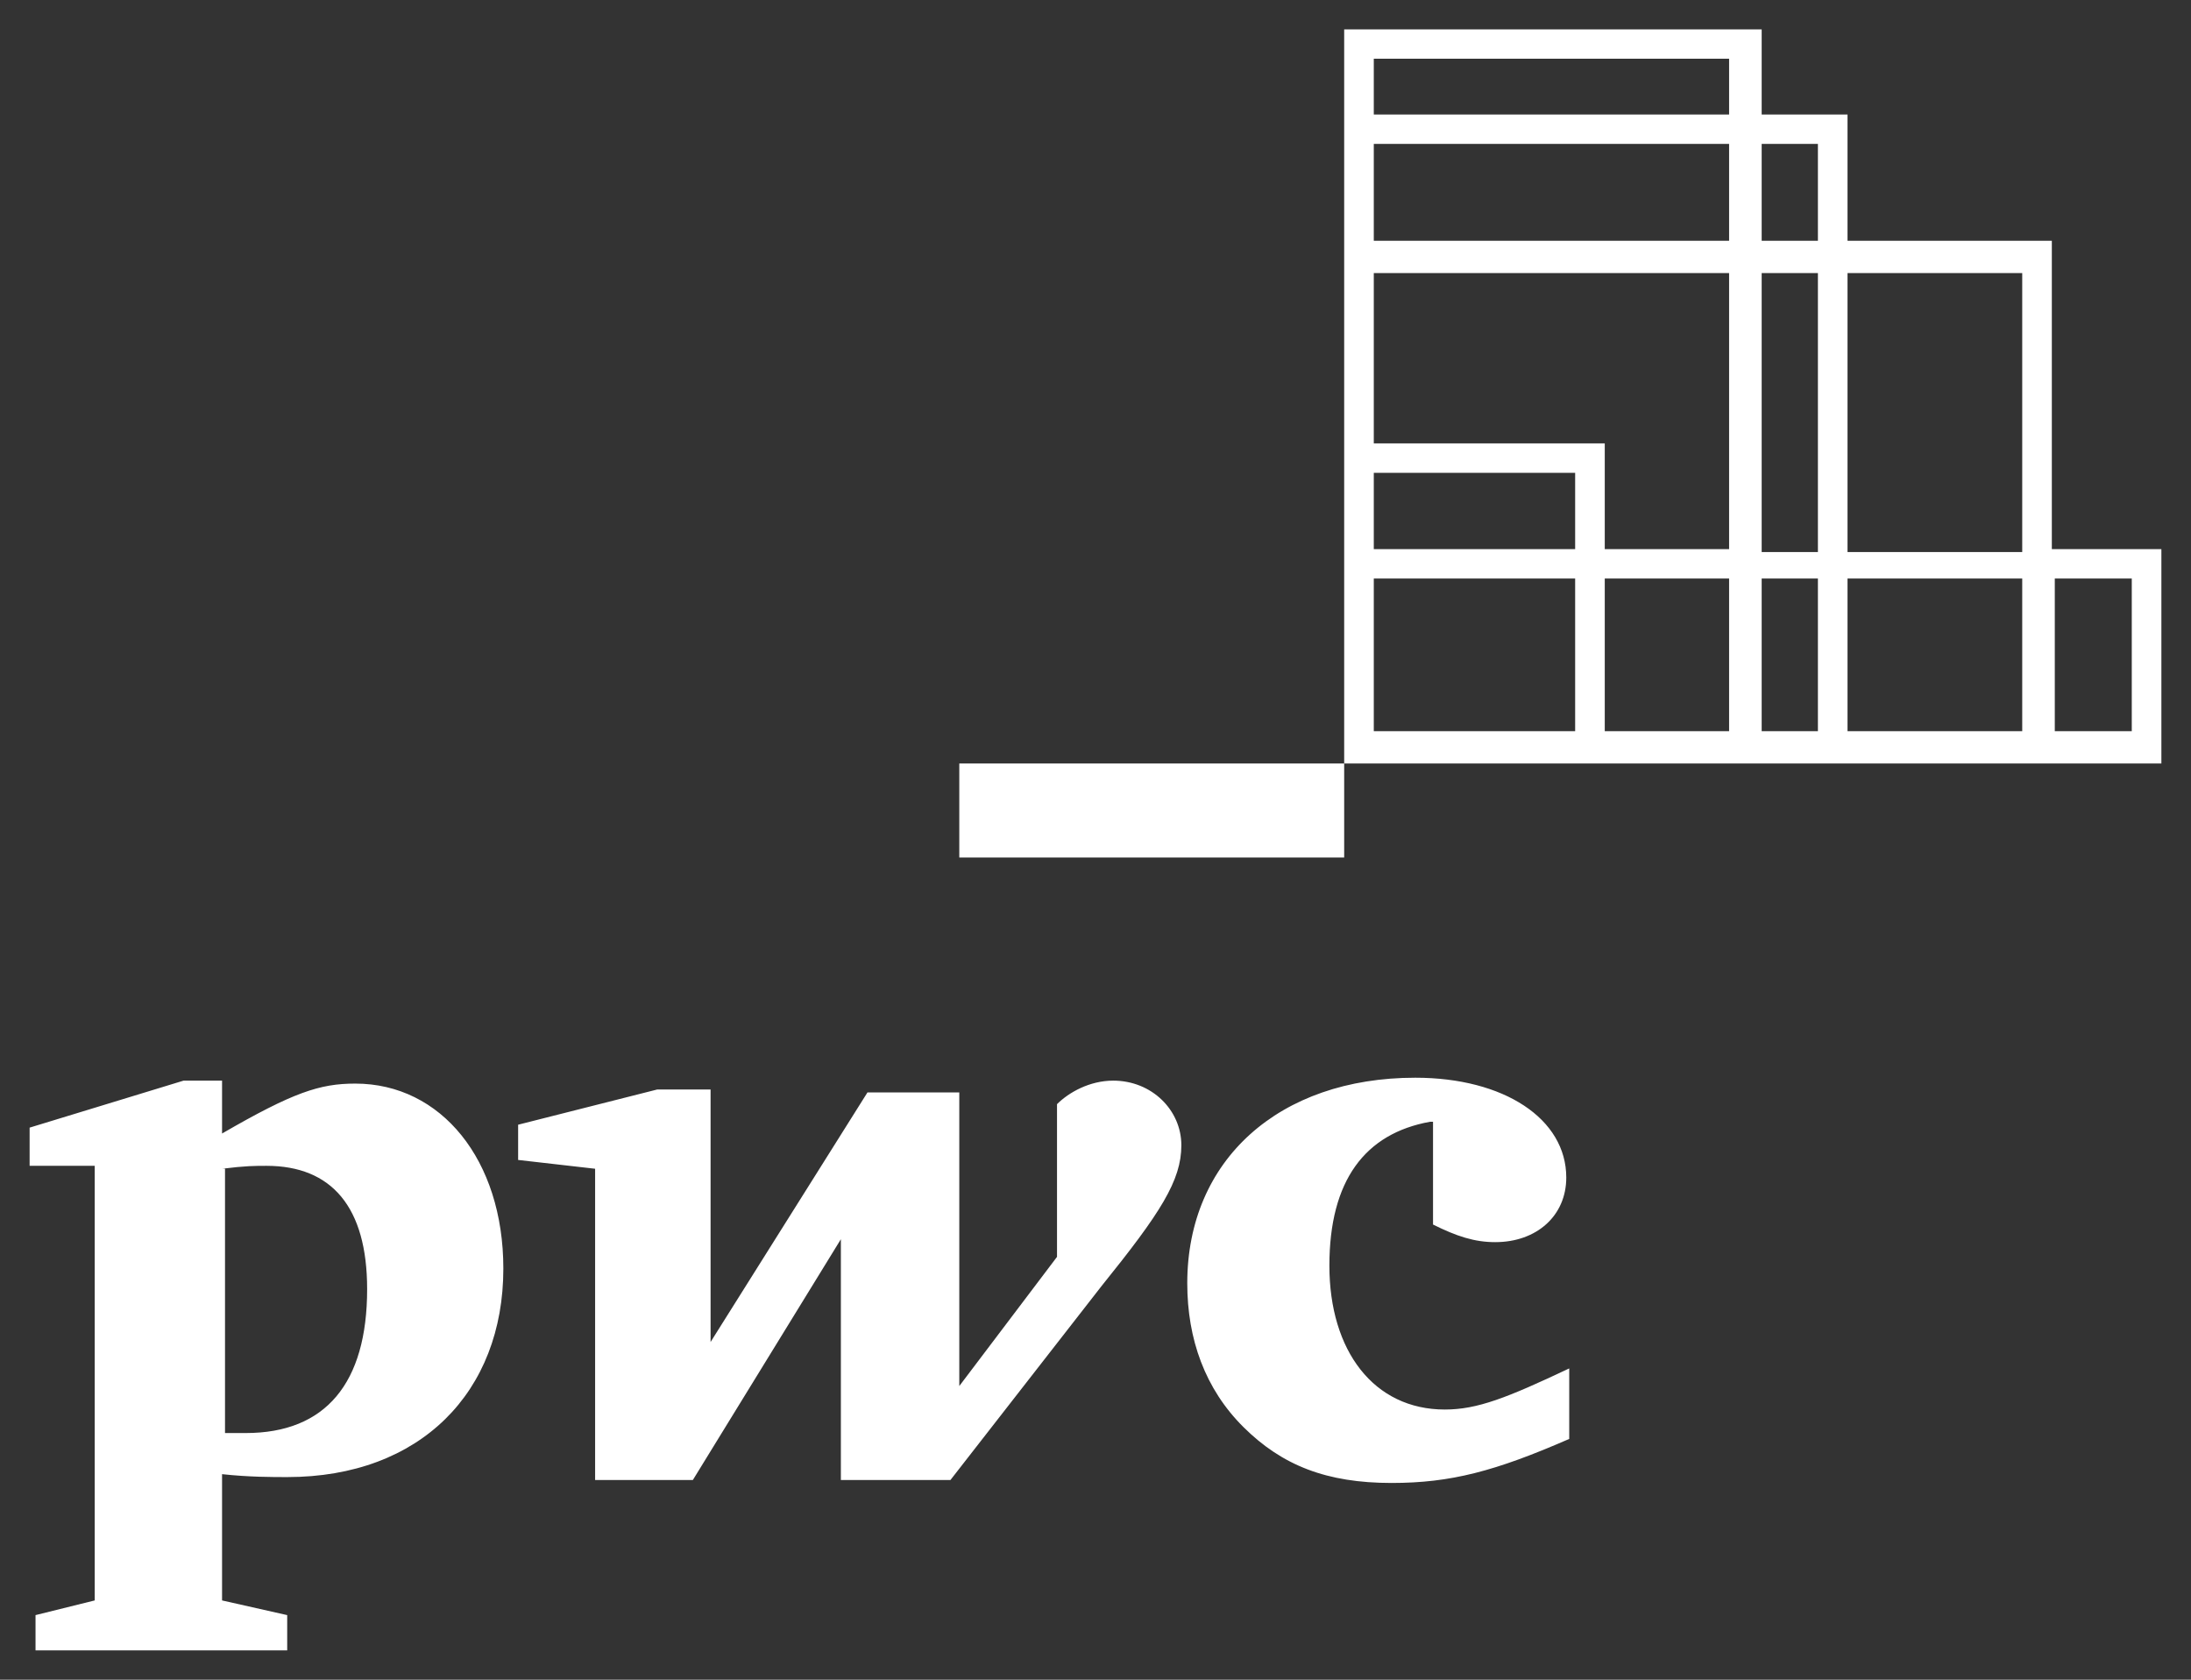 <?xml version="1.0" encoding="UTF-8"?> <svg xmlns="http://www.w3.org/2000/svg" width="60" height="46" viewBox="0 0 60 46" fill="none"><rect x="0" y="0" width="60" height="46" fill="#333333" stroke="none"/><g clip-path="url(#clip0_401_709)"><path d="M39.162 30.72C37.378 31.042 36.405 32.329 36.405 34.661C36.405 36.993 37.621 38.601 39.567 38.601C40.459 38.601 41.27 38.28 42.973 37.475V39.406C40.946 40.29 39.73 40.612 38.108 40.612C36.324 40.612 35.108 40.129 34.054 39.084C33 38.038 32.513 36.671 32.513 35.143C32.513 31.766 35.027 29.514 38.757 29.514C41.189 29.514 42.892 30.64 42.892 32.248C42.892 33.294 42.081 34.017 40.946 34.017C40.378 34.017 39.892 33.857 39.243 33.535V30.72H39.162ZM30.162 35.224C31.784 33.213 32.351 32.329 32.351 31.364C32.351 30.399 31.54 29.594 30.486 29.594C29.838 29.594 29.27 29.916 28.946 30.238V34.42L26.27 37.958V29.916H23.756L19.459 36.752V29.836H18L14.189 30.801V31.766L16.297 32.007V40.532H18.973L23.027 33.937V40.532H26.027L30.162 35.224ZM6.081 32.007C6.729 31.927 6.973 31.927 7.297 31.927C9.081 31.927 10.054 33.053 10.054 35.304C10.054 37.878 8.919 39.245 6.729 39.245C6.567 39.245 6.405 39.245 6.162 39.245V32.007H6.081ZM6.081 40.371C6.811 40.451 7.459 40.451 7.865 40.451C11.513 40.451 13.784 38.119 13.784 34.741C13.784 31.766 12.081 29.675 9.729 29.675C8.756 29.675 8.027 29.916 6.081 31.042V29.594H5.027L0.811 30.881V31.927H2.594V43.829L0.973 44.231V45.196H7.865V44.231L6.081 43.829V40.371ZM26.27 23.483H36.81V20.909H26.27V23.483ZM59.189 15.039V20.909H36.81V0.804H48.243V3.136H50.594V6.594H56.189V15.039H59.189ZM50.594 7.479V15.119H55.378V7.479H50.594ZM37.621 15.039H43.135V12.948H37.621V15.039ZM37.621 6.594H47.351V3.941H37.621V6.594ZM37.621 7.479V12.143H43.946V15.039H47.351V7.479H37.621ZM37.621 20.024H43.135V15.843H37.621V20.024ZM43.946 20.024H47.351V15.843H43.946V20.024ZM48.243 20.024H49.783V15.843H48.243V20.024ZM49.783 15.039V7.479H48.243V15.119H49.783V15.039ZM48.243 3.941V6.594H49.783V3.941H48.243ZM37.621 3.136H47.351V1.608H37.621V3.136ZM55.378 20.024V15.843H50.594V20.024H55.378ZM58.378 15.843H56.27V20.024H58.378V15.843Z" fill="white"></path></g><defs><clipPath id="clip0_401_709"><rect width="60" height="46" fill="white"></rect></clipPath></defs></svg> 